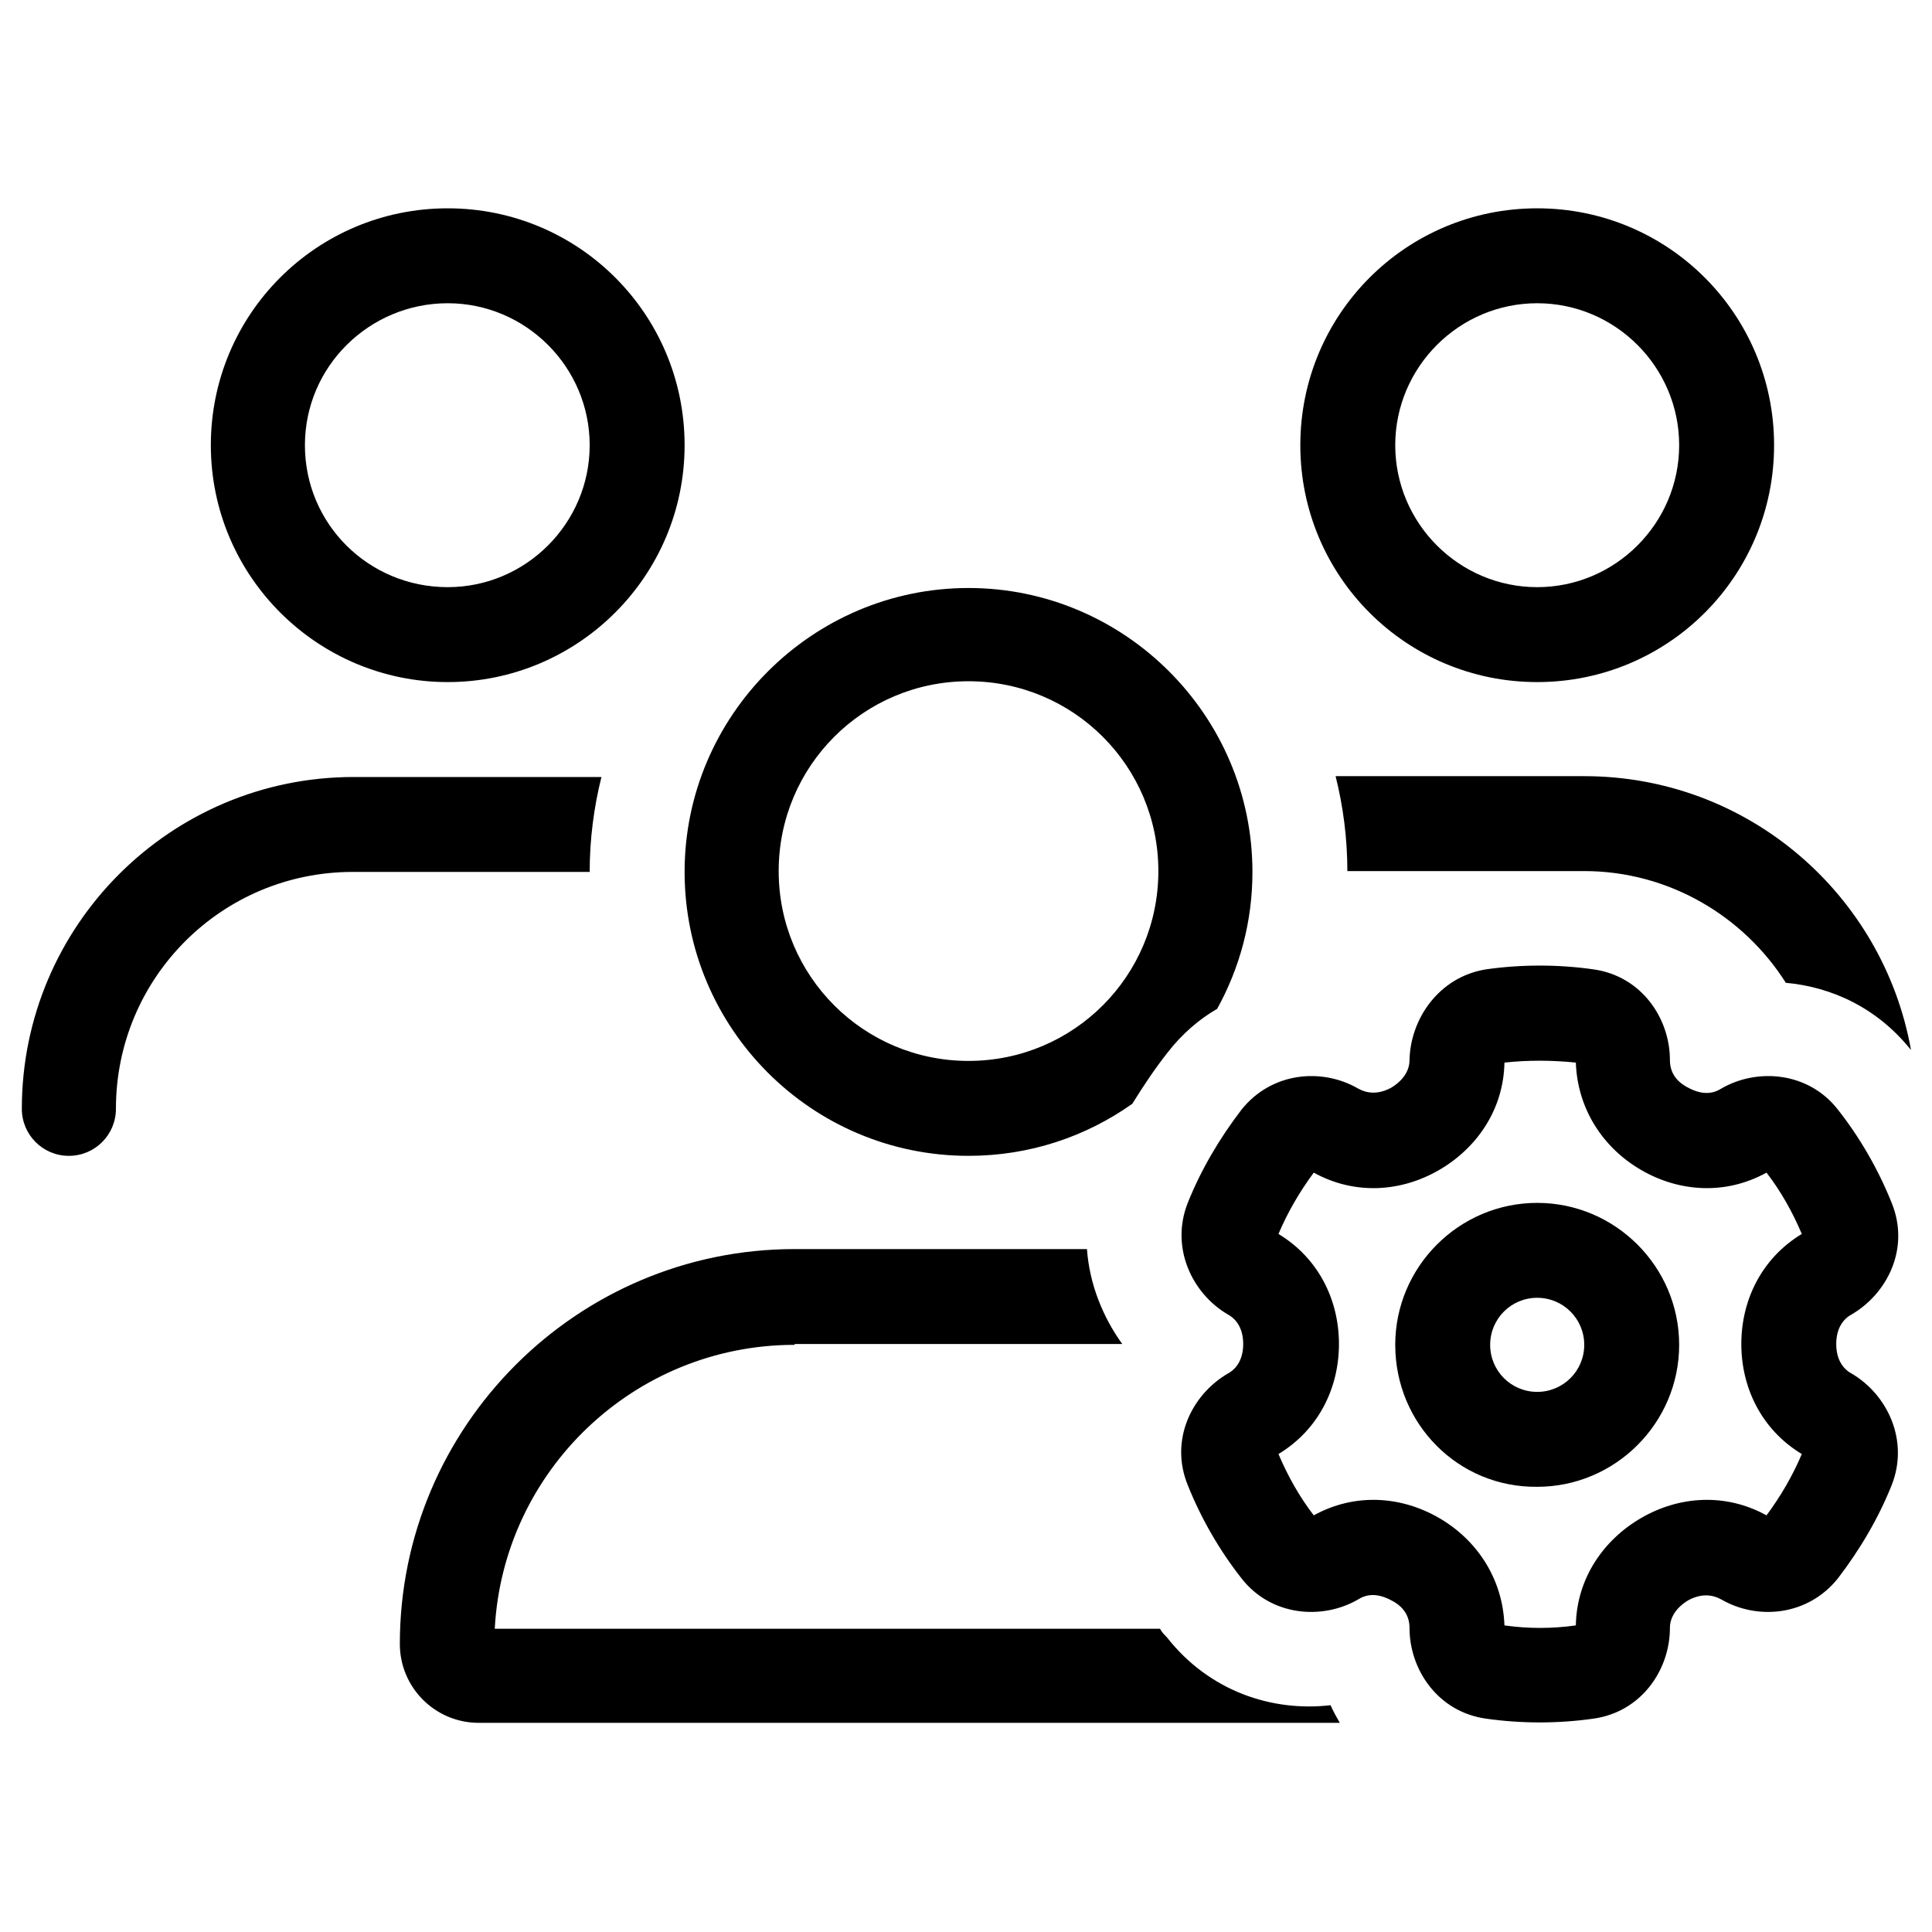 <?xml version="1.0" encoding="utf-8"?>
<!-- Generator: Adobe Illustrator 28.7.7, SVG Export Plug-In . SVG Version: 9.03 Build 56771)  -->
<!DOCTYPE svg PUBLIC "-//W3C//DTD SVG 1.1//EN" "http://www.w3.org/Graphics/SVG/1.1/DTD/svg11.dtd">
<svg version="1.1" id="Calque_1" xmlns:x="http://ns.adobe.com/Extensibility/1.0/" xmlns:i="http://ns.adobe.com/AdobeIllustrator/10.0/" xmlns:graph="http://ns.adobe.com/Graphs/1.0/"
	 xmlns="http://www.w3.org/2000/svg" xmlns:xlink="http://www.w3.org/1999/xlink" x="0px" y="0px" viewBox="0 0 230 230"
	 style="enable-background:new 0 0 230 230;" xml:space="preserve">
<path d="M53.3,69.9c9.3,0,16.9-7.6,16.9-16.9s-7.6-16.9-16.9-16.9S36.3,43.6,36.3,53S43.9,69.9,53.3,69.9z M53.3,24.8
	c15.6,0,28.2,12.6,28.2,28.2S68.8,81.2,53.3,81.2S25.1,68.6,25.1,53S37.7,24.8,53.3,24.8z M94.6,160.1c-19.1,0-34.7,15-35.7,33.8
	h79.2c0.2,0.4,0.5,0.7,0.8,1c5.1,6.5,12.6,8.9,19.5,8.1c0.3,0.7,0.7,1.4,1.1,2.1H57c-5.2,0-9.4-4.2-9.4-9.4c0-25.9,21.1-47,47-47
	h34.8c0.3,4.2,1.9,8.1,4.2,11.3l0,0H94.6z M188.6,103.7h-5.3h-22.9c0-3.9-0.5-7.7-1.4-11.3h29.6c19.5,0,35.6,14.1,38.9,32.6
	c-4-5-9.4-7.5-14.9-8C207.6,109.1,198.7,103.7,188.6,103.7z M139,125.3c-1.5,1.9-2.9,4-4.2,6.1c-5.5,3.9-12.2,6.2-19.5,6.2
	c-18.7,0-33.8-15.2-33.8-33.8s15.2-33.8,33.8-33.8s33.8,15.2,33.8,33.8c0,5.9-1.5,11.4-4.2,16.3C142.8,121.3,140.7,123.1,139,125.3
	L139,125.3z M199.9,53c0-9.3-7.6-16.9-16.9-16.9c-9.3,0-16.9,7.6-16.9,16.9s7.6,16.9,16.9,16.9C192.3,69.9,199.9,62.3,199.9,53z
	 M154.8,53c0-15.6,12.6-28.2,28.2-28.2s28.2,12.6,28.2,28.2S198.6,81.2,183,81.2S154.8,68.6,154.8,53z M71.6,92.5
	c-0.9,3.6-1.4,7.4-1.4,11.3H42c-15.6,0-28.2,12.6-28.2,28.2c0,3.1-2.5,5.6-5.6,5.6s-5.6-2.5-5.6-5.6c0-21.8,17.7-39.5,39.5-39.5
	H71.6z M137.9,103.7c0-12.5-10.1-22.6-22.6-22.6s-22.6,10.1-22.6,22.6s10.1,22.6,22.6,22.6S137.9,116.2,137.9,103.7z M179.1,126.5
	c-0.1,5.6-3.3,10.2-7.8,12.8c-4.5,2.6-10,3-14.9,0.3c-1.7,2.3-3.1,4.7-4.2,7.3c4.8,2.9,7.2,7.9,7.2,13.1c0,5.2-2.4,10.2-7.2,13.1
	c1.1,2.6,2.5,5.1,4.2,7.3c4.9-2.7,10.4-2.3,14.9,0.3c4.5,2.6,7.6,7.2,7.8,12.8c2.8,0.4,5.7,0.4,8.5,0c0.1-5.6,3.3-10.2,7.8-12.8
	c4.5-2.6,10-3,14.9-0.3c1.7-2.3,3.1-4.7,4.2-7.3c-4.8-2.9-7.2-7.9-7.2-13.1c0-5.2,2.4-10.2,7.2-13.1c-1.1-2.6-2.5-5.1-4.2-7.3
	c-4.9,2.7-10.4,2.3-14.9-0.3c-4.5-2.6-7.6-7.2-7.8-12.8C184.7,126.2,181.8,126.2,179.1,126.5L179.1,126.5z M176.9,115.4
	c4.2-0.6,8.6-0.6,12.8,0c5.7,0.8,9.1,5.8,9.1,10.8c0,1.3,0.6,2.5,2.2,3.3c1.5,0.8,2.8,0.8,3.9,0.1c4.3-2.5,10.4-2,13.9,2.5
	c2.6,3.3,4.8,7.1,6.4,11.1c2.2,5.4-0.5,10.8-4.8,13.3c-1.1,0.6-1.8,1.8-1.8,3.5s0.7,2.9,1.8,3.5c4.3,2.5,6.9,8,4.8,13.3
	c-1.6,4-3.8,7.7-6.4,11.1c-3.6,4.5-9.6,5-13.9,2.5c-1.1-0.6-2.4-0.7-3.9,0.1c-1.5,0.9-2.2,2.1-2.2,3.3c0,5-3.4,10-9.1,10.8
	c-4.2,0.6-8.6,0.6-12.8,0c-5.7-0.8-9.1-5.8-9.1-10.8c0-1.3-0.6-2.5-2.2-3.3c-1.5-0.8-2.8-0.8-3.9-0.1c-4.3,2.5-10.4,2-13.9-2.5
	c-2.6-3.3-4.8-7.1-6.4-11.1c-2.2-5.4,0.5-10.8,4.8-13.3c1.1-0.6,1.8-1.8,1.8-3.5s-0.7-2.9-1.8-3.5c-4.3-2.5-6.9-8-4.8-13.3
	c1.6-4,3.8-7.7,6.4-11.1c3.6-4.5,9.6-5,13.9-2.5c1.1,0.6,2.4,0.7,3.9-0.1c1.5-0.9,2.2-2.1,2.2-3.3
	C167.9,121.3,171.3,116.3,176.9,115.4L176.9,115.4z M214.7,146.8L214.7,146.8L214.7,146.8L214.7,146.8z M183,154.5
	c-3.1,0-5.6,2.5-5.6,5.6c0,3.1,2.5,5.6,5.6,5.6s5.6-2.5,5.6-5.6C188.6,157,186.1,154.5,183,154.5z M166.1,160.1
	c0-9.3,7.6-16.9,16.9-16.9c9.3,0,16.9,7.6,16.9,16.9c0,9.3-7.6,16.9-16.9,16.9C173.6,177.1,166.1,169.5,166.1,160.1z"/>
</svg>

